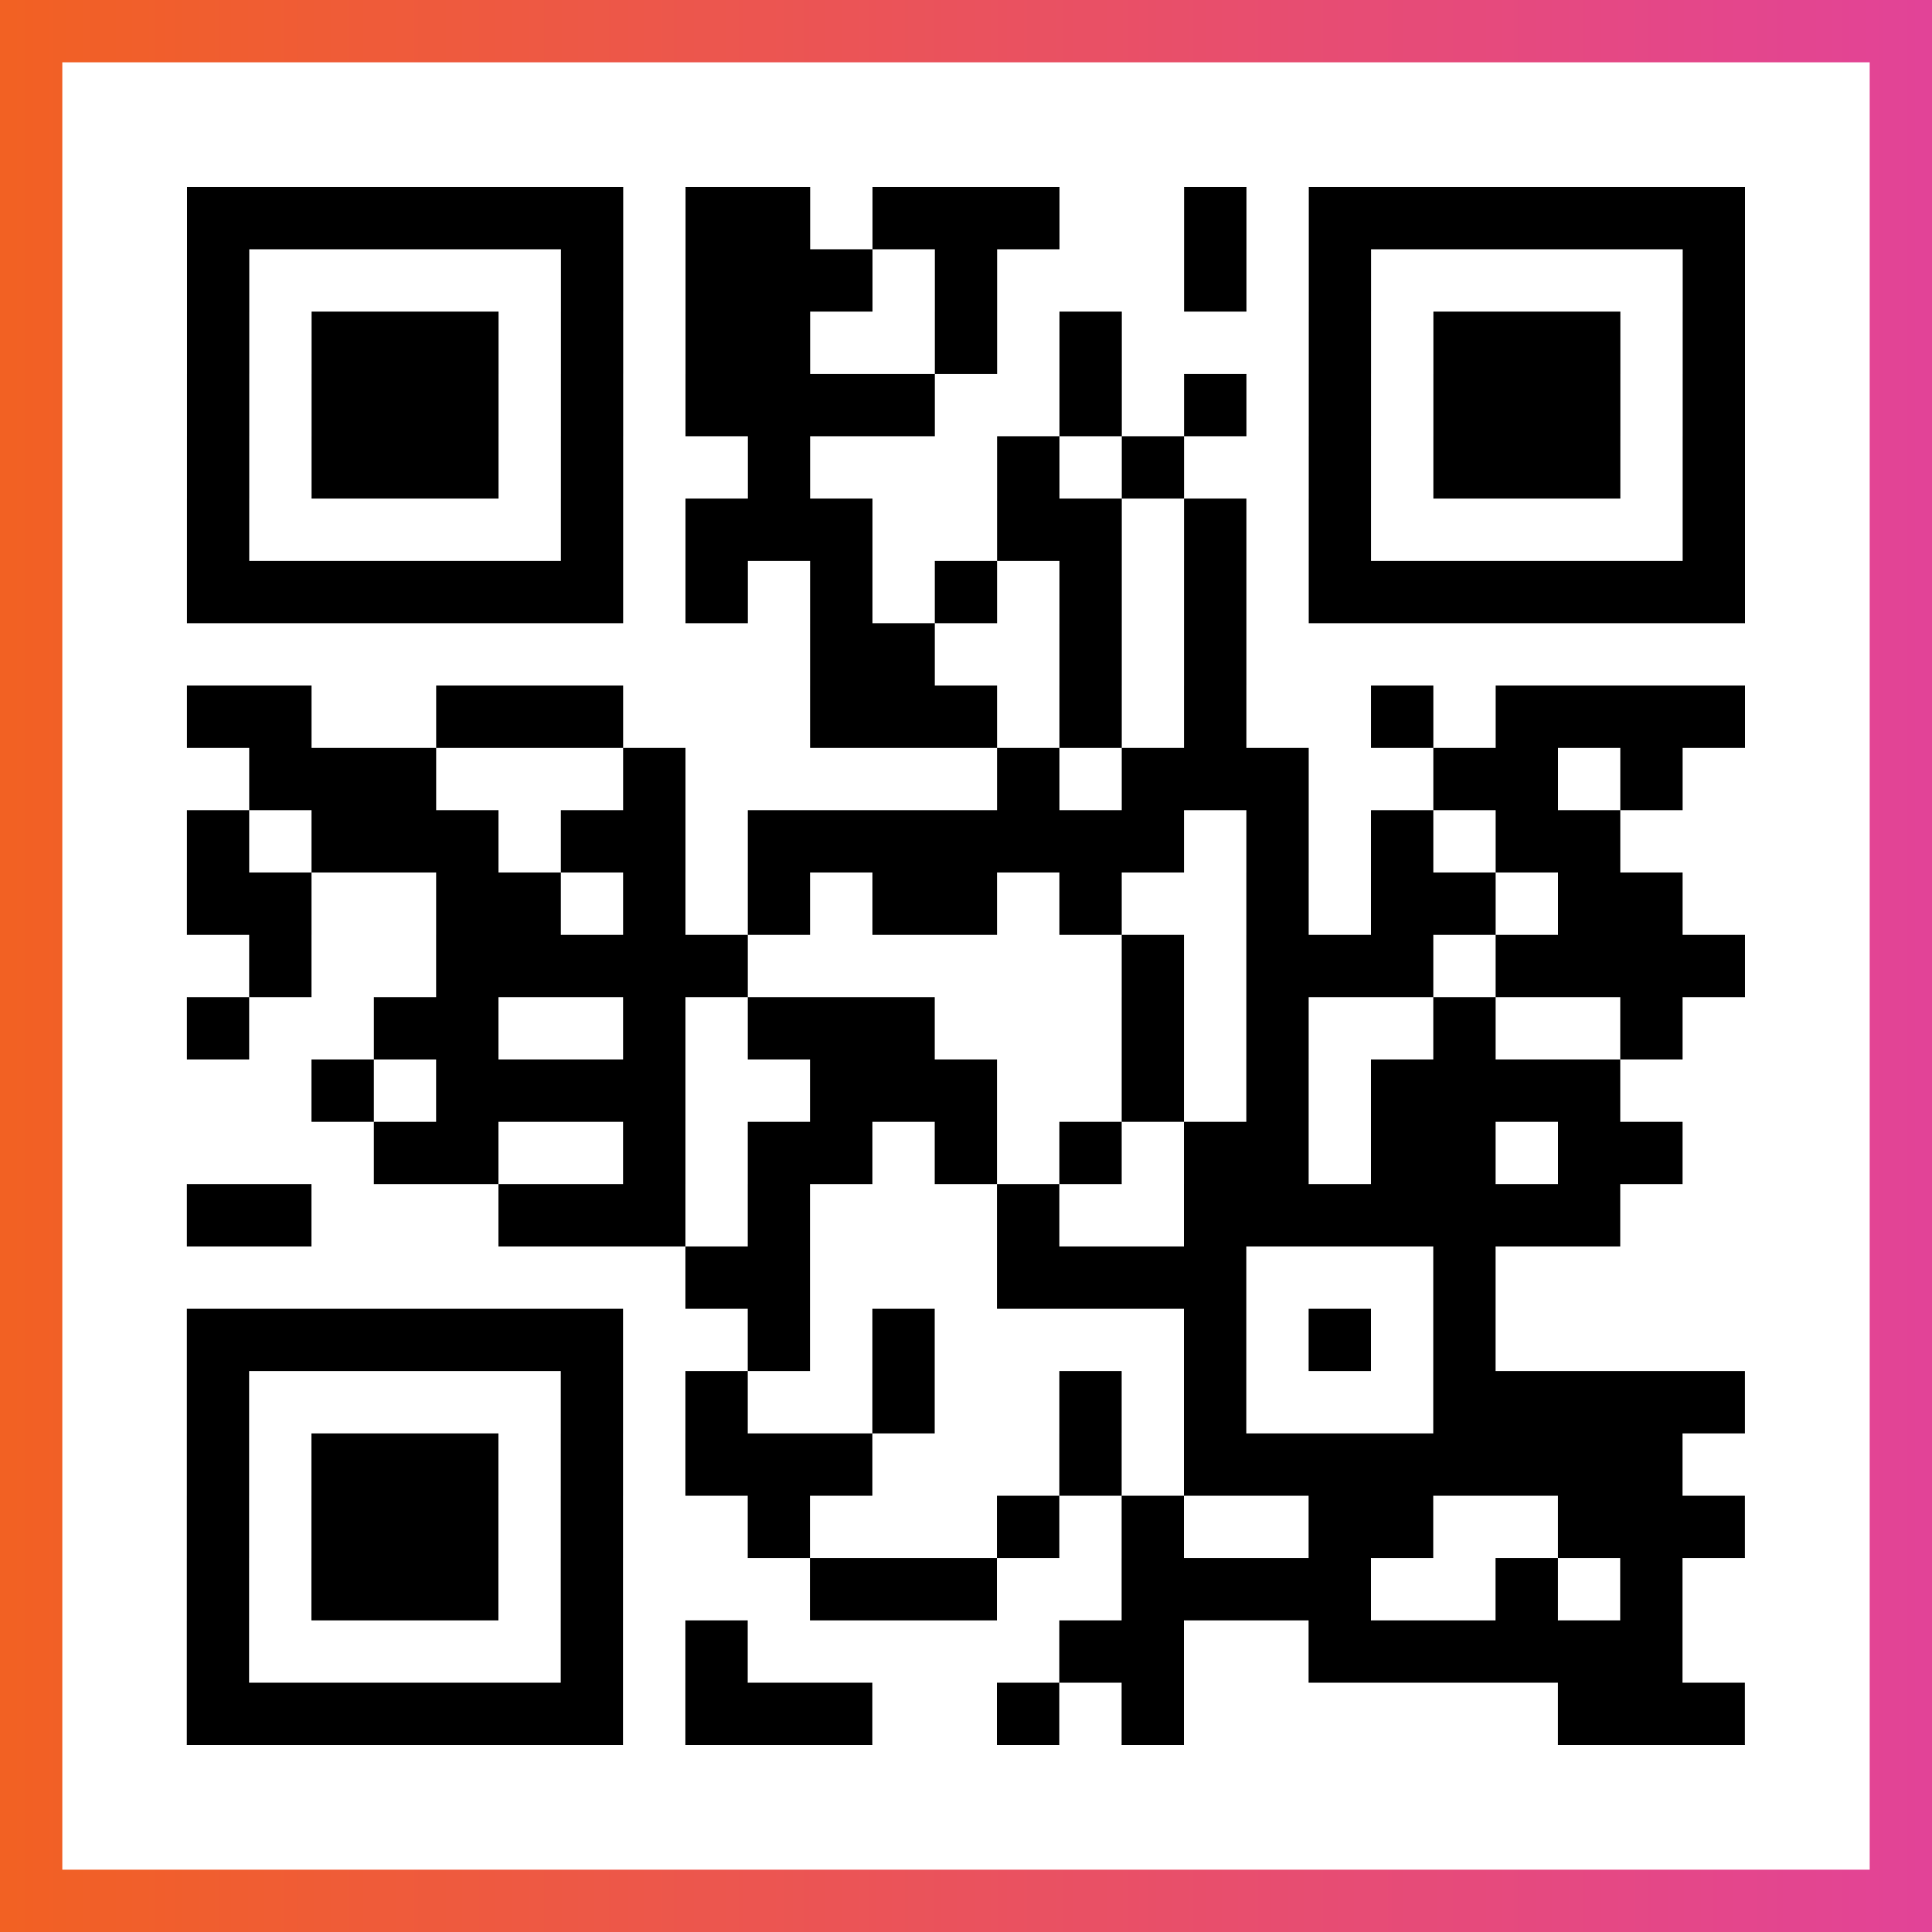 <?xml version="1.0" encoding="UTF-8"?>

<svg xmlns="http://www.w3.org/2000/svg" viewBox="-1 -1 31 31" width="93" height="93">
    <rect x="-1" y="-1" width="31" height="31" fill="#333333" stroke="none"/>
    <defs>
      <linearGradient id="primary">
        <stop class="start" offset="0%" stop-color="#f26122"/>
        <stop class="stop" offset="100%" stop-color="#e24398"/>
      </linearGradient>
    </defs>
    <rect x="-1" y="-1" width="31" height="31" fill="url(#primary)"/>
    <rect x="0" y="0" width="29" height="29" fill="#fff"/>
    <path stroke="#000" d="M2 2.5h7m1 0h2m1 0h3m2 0h1m1 0h7m-25 1h1m5 0h1m1 0h3m1 0h1m3 0h1m1 0h1m5 0h1m-25 1h1m1 0h3m1 0h1m1 0h2m2 0h1m1 0h1m3 0h1m1 0h3m1 0h1m-25 1h1m1 0h3m1 0h1m1 0h4m2 0h1m1 0h1m1 0h1m1 0h3m1 0h1m-25 1h1m1 0h3m1 0h1m2 0h1m3 0h1m1 0h1m2 0h1m1 0h3m1 0h1m-25 1h1m5 0h1m1 0h3m2 0h2m1 0h1m1 0h1m5 0h1m-25 1h7m1 0h1m1 0h1m1 0h1m1 0h1m1 0h1m1 0h7m-15 1h2m2 0h1m1 0h1m-17 1h2m2 0h3m3 0h3m1 0h1m1 0h1m2 0h1m1 0h4m-24 1h3m3 0h1m5 0h1m1 0h3m2 0h2m1 0h1m-24 1h1m1 0h3m1 0h2m1 0h7m1 0h1m1 0h1m1 0h2m-23 1h2m2 0h2m1 0h1m1 0h1m1 0h2m1 0h1m2 0h1m1 0h2m1 0h2m-23 1h1m2 0h5m6 0h1m1 0h3m1 0h4m-25 1h1m2 0h2m2 0h1m1 0h3m3 0h1m1 0h1m2 0h1m2 0h1m-22 1h1m1 0h4m2 0h3m2 0h1m1 0h1m1 0h4m-20 1h2m2 0h1m1 0h2m1 0h1m1 0h1m1 0h2m1 0h2m1 0h2m-24 1h2m3 0h3m1 0h1m3 0h1m2 0h7m-15 1h2m3 0h4m3 0h1m-21 1h7m2 0h1m1 0h1m4 0h1m1 0h1m1 0h1m-21 1h1m5 0h1m1 0h1m2 0h1m2 0h1m1 0h1m3 0h5m-25 1h1m1 0h3m1 0h1m1 0h3m3 0h1m1 0h8m-24 1h1m1 0h3m1 0h1m2 0h1m3 0h1m1 0h1m2 0h2m2 0h3m-25 1h1m1 0h3m1 0h1m3 0h3m2 0h4m2 0h1m1 0h1m-24 1h1m5 0h1m1 0h1m5 0h2m2 0h6m-24 1h7m1 0h3m2 0h1m1 0h1m6 0h3" />
</svg>
